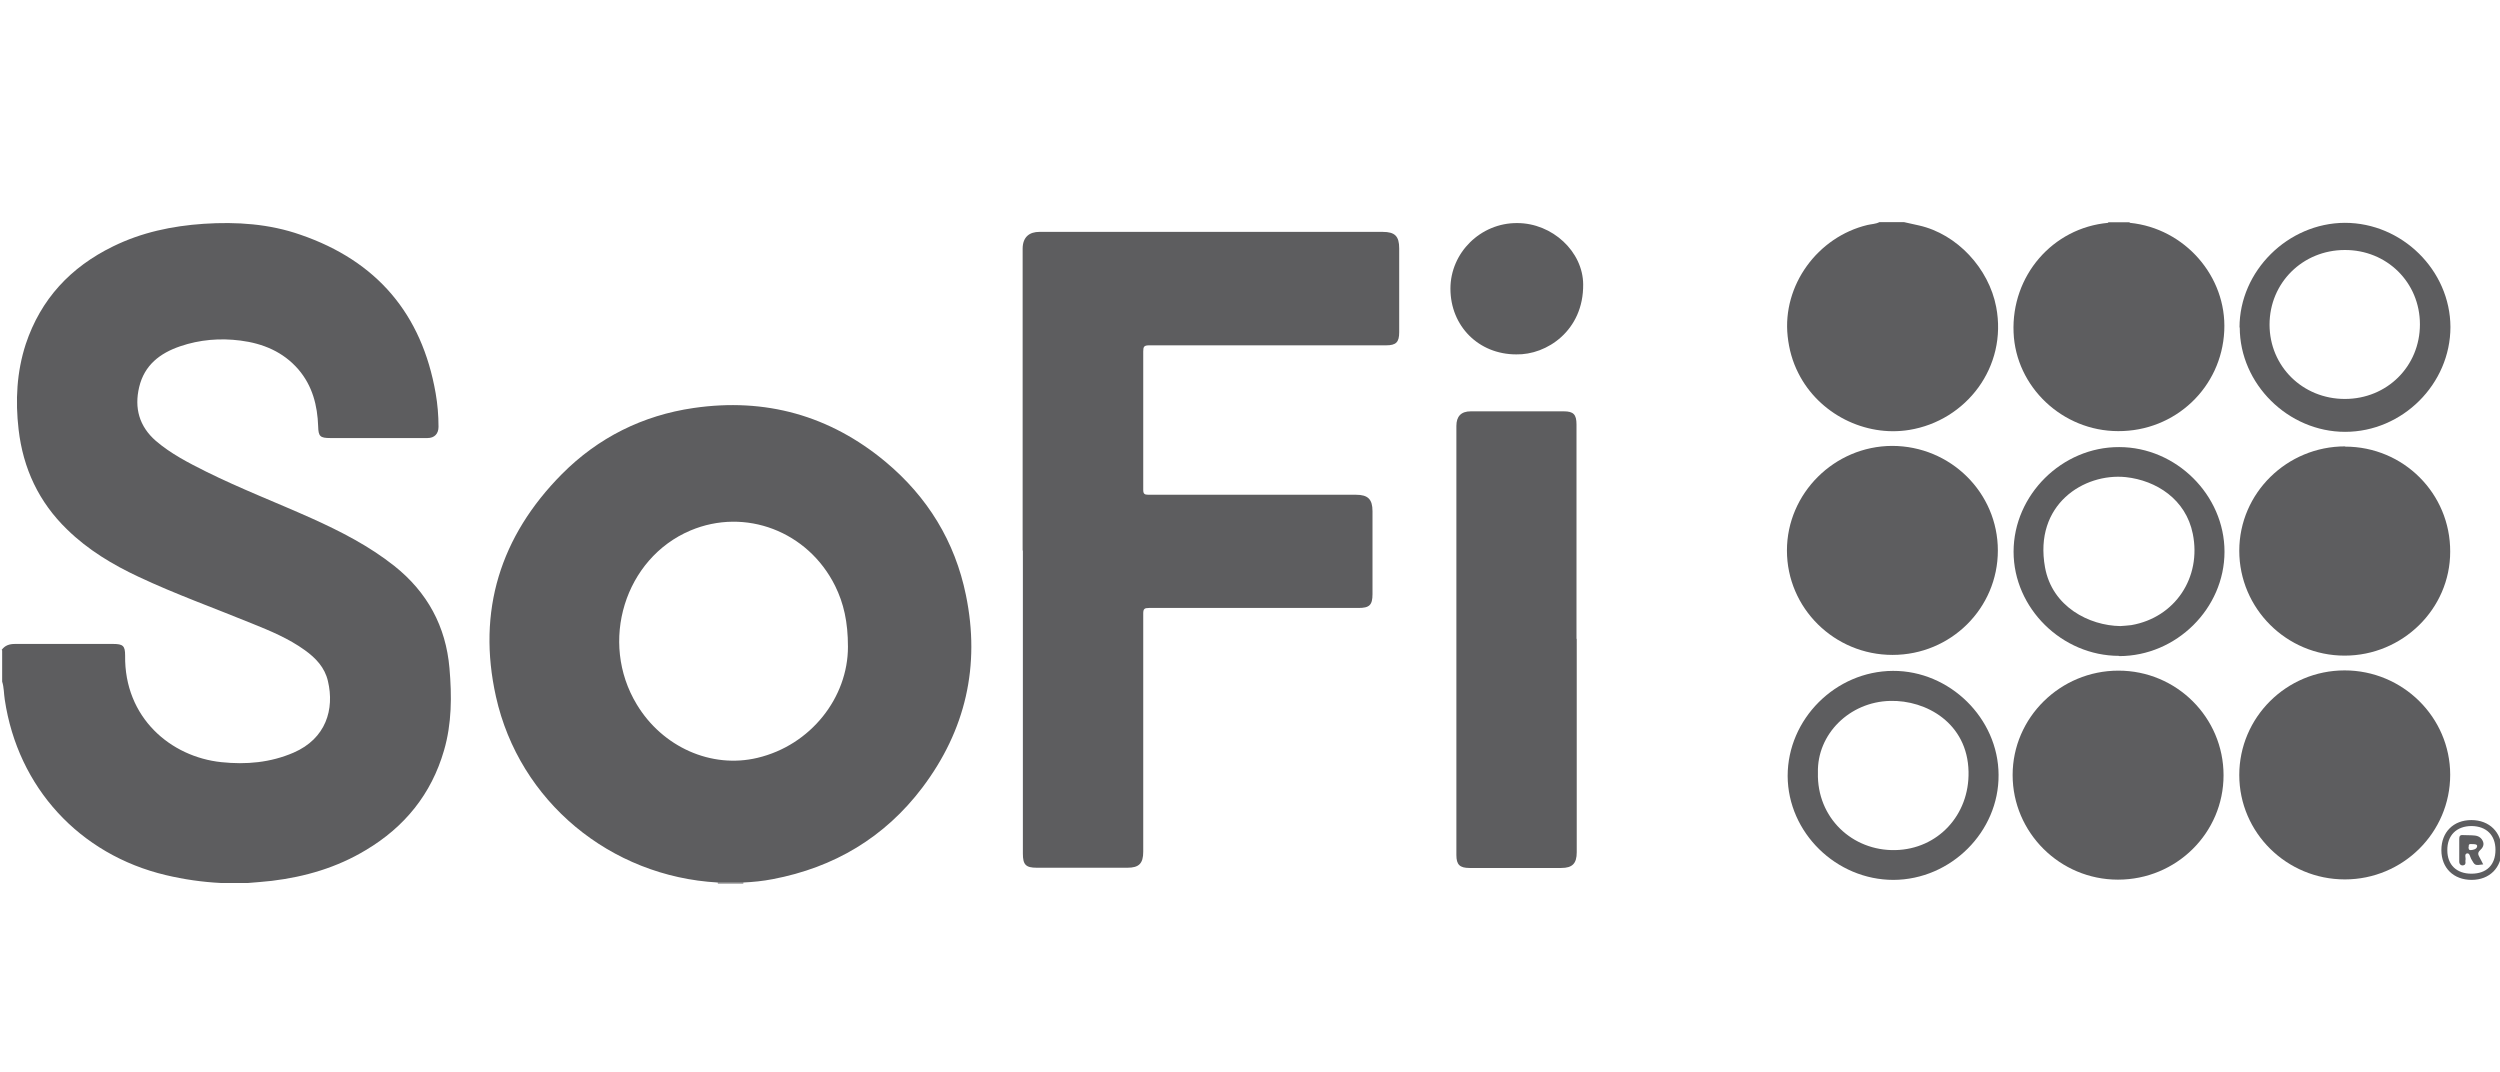 <?xml version="1.0" encoding="UTF-8"?><svg id="Layer_1" xmlns="http://www.w3.org/2000/svg" viewBox="0 0 104.9 45"><defs><style>.cls-1{fill:#5d5d5f;}</style></defs><path class="cls-1" d="M.07,27.27c.14-.19,.32-.25,.56-.25,1.37,0,2.75,0,4.12,0,.41,0,.5,.08,.5,.48-.04,2.62,1.92,4.26,4.04,4.48,1.04,.11,2.06,.02,3.03-.4,1.36-.59,1.72-1.82,1.44-3-.13-.57-.51-.97-.97-1.3-.68-.49-1.45-.81-2.22-1.12-1.59-.65-3.21-1.23-4.76-1.96-1.09-.51-2.12-1.13-2.99-1.98-1.19-1.15-1.85-2.56-2.04-4.2-.14-1.21-.08-2.41,.3-3.58,.63-1.89,1.88-3.23,3.66-4.1,1.2-.59,2.48-.86,3.81-.95,1.38-.09,2.75,0,4.06,.46,3.2,1.1,5.09,3.32,5.67,6.65,.08,.46,.12,.93,.12,1.41,0,.29-.17,.47-.46,.47-1.36,0-2.72,0-4.08,0-.43,0-.5-.07-.51-.49-.03-.88-.24-1.7-.83-2.39-.64-.74-1.49-1.09-2.43-1.21-.86-.11-1.71-.04-2.53,.24-.85,.29-1.5,.79-1.72,1.71-.21,.88,0,1.65,.7,2.26,.63,.54,1.37,.92,2.11,1.29,1.45,.72,2.96,1.3,4.43,1.96,1.22,.55,2.41,1.16,3.47,2,1.38,1.1,2.16,2.53,2.31,4.29,.1,1.16,.1,2.32-.23,3.45-.53,1.83-1.65,3.21-3.28,4.18-1.21,.73-2.54,1.12-3.94,1.29-.33,.04-.67,.06-1,.09-.38,0-.77,0-1.15,0-.78-.04-1.54-.15-2.3-.33-3.63-.86-6.21-3.68-6.76-7.36-.04-.25-.03-.51-.11-.76v-1.31Z"/><path class="cls-1" d="M79.89,9.32c.21,.05,.42,.09,.63,.14,1.6,.36,2.93,1.8,3.24,3.42,.48,2.51-1.25,4.77-3.65,5.16-1.85,.3-3.79-.67-4.65-2.38-.25-.49-.39-1-.45-1.55-.23-2.14,1.26-4.17,3.35-4.67,.17-.04,.35-.04,.5-.12,.34,0,.68,0,1.02,0Z"/><path class="cls-1" d="M31.19,37.03s0,.02,0,.04h-1.07s0-.02,0-.04c.36,0,.71,0,1.07,0Z"/><path class="cls-1" d="M88.46,9.35s0-.02,0-.03h.9s0,.02,0,.03c-.3,0-.61,0-.91,0Z"/><path class="cls-1" d="M31.19,37.03c-.36,0-.71,0-1.07,0-4.51-.25-8.33-3.4-9.31-7.8-.8-3.59,.18-6.73,2.77-9.34,1.52-1.53,3.39-2.46,5.52-2.77,3.01-.44,5.72,.31,8.06,2.26,1.76,1.47,2.91,3.34,3.37,5.59,.61,2.96-.01,5.67-1.83,8.08-1.58,2.09-3.7,3.35-6.28,3.84-.41,.08-.82,.12-1.24,.14Zm4.39-9.89c0-1.05-.18-1.83-.54-2.56-1.14-2.29-3.77-3.29-6.07-2.32-2.76,1.17-3.84,4.68-2.25,7.3,1.08,1.79,3.13,2.7,5.06,2.24,2.24-.53,3.8-2.53,3.8-4.66Z"/><path class="cls-1" d="M42.91,23.1c0-4.22,0-8.44,0-12.66,0-.51,.3-.71,.7-.71,4.8,0,9.61,0,14.41,0,.51,0,.69,.18,.69,.69,0,1.17,0,2.35,0,3.52,0,.42-.13,.55-.55,.55-3.31,0-6.63,0-9.94,0-.22,0-.25,.06-.25,.26,0,1.93,0,3.87,0,5.8,0,.17,.05,.21,.22,.21,2.9,0,5.81,0,8.71,0,.5,0,.69,.19,.69,.69,0,1.16,0,2.32,0,3.48,0,.46-.13,.58-.59,.58-2.93,0-5.86,0-8.79,0-.19,0-.24,.04-.24,.23,0,3.33,0,6.67,0,10,0,.49-.18,.67-.66,.67-1.27,0-2.54,0-3.81,0-.46,0-.58-.13-.58-.59,0-4.24,0-8.48,0-12.72Z"/><path class="cls-1" d="M66.16,26.8c0,2.99,0,5.97,0,8.96,0,.47-.18,.66-.65,.66-1.28,0-2.57,0-3.85,0-.41,0-.55-.14-.55-.54,0-6,0-12.01,0-18.01,0-.4,.2-.61,.6-.61,1.3,0,2.61,0,3.91,0,.4,0,.53,.13,.53,.55,0,3,0,6,0,9Z"/><path class="cls-1" d="M98.39,36.9c-2.44,0-4.43-1.96-4.43-4.38,0-2.42,1.98-4.39,4.42-4.39,2.44,0,4.43,1.97,4.43,4.38,0,2.42-1.98,4.39-4.42,4.39Z"/><path class="cls-1" d="M79.41,27.48c-2.44,0-4.43-1.96-4.43-4.38,0-2.4,1.99-4.38,4.41-4.39,2.45,0,4.44,1.96,4.44,4.39,0,2.42-1.97,4.38-4.42,4.38Z"/><path class="cls-1" d="M98.4,18.74c2.45,0,4.42,1.97,4.41,4.41,0,2.4-2,4.36-4.43,4.36-2.44,0-4.42-1.98-4.42-4.4,0-2.42,2-4.38,4.44-4.38Z"/><path class="cls-1" d="M93.3,32.53c0,2.42-1.98,4.38-4.43,4.38-2.44,0-4.42-1.98-4.42-4.39,0-2.41,2-4.38,4.44-4.38,2.44,0,4.41,1.97,4.41,4.39Z"/><path class="cls-1" d="M88.46,9.35c.3,0,.61,0,.91,0,2.3,.23,4.07,2.25,3.96,4.53-.11,2.38-2.06,4.22-4.45,4.21-2.34,0-4.3-1.86-4.39-4.14-.1-2.38,1.64-4.39,3.97-4.6Z"/><path class="cls-1" d="M93.97,13.74c0-2.37,2.03-4.38,4.42-4.39,2.4,0,4.42,1.99,4.43,4.37,0,2.39-2.01,4.4-4.42,4.4-2.39,0-4.42-2.01-4.42-4.38Zm4.42-3.25c-1.77,0-3.16,1.38-3.16,3.13,0,1.75,1.39,3.12,3.16,3.12,1.77,0,3.15-1.37,3.15-3.13,0-1.76-1.39-3.13-3.16-3.12Z"/><path class="cls-1" d="M79.43,28.15c2.38-.01,4.42,1.99,4.43,4.36,.02,2.39-2,4.4-4.41,4.41-2.4,0-4.43-1.98-4.44-4.36,0-2.39,2.01-4.4,4.42-4.41Zm-3.15,4.27c-.05,1.89,1.44,3.29,3.25,3.25,1.78-.04,3.11-1.47,3.07-3.29-.04-2.04-1.78-3.01-3.29-2.97-1.71,.04-3.07,1.4-3.03,3.01Z"/><path class="cls-1" d="M88.92,27.52c-2.4,0-4.43-2-4.43-4.37,0-2.38,2.03-4.4,4.43-4.39,2.39,0,4.42,2.01,4.42,4.39,0,2.38-2.02,4.38-4.42,4.38Zm.05-1.25c.14-.01,.3-.02,.46-.04,1.84-.32,2.95-2,2.58-3.83-.29-1.45-1.53-2.24-2.81-2.38-1.76-.18-3.87,1.15-3.39,3.79,.3,1.65,1.85,2.44,3.16,2.46Z"/><path class="cls-1" d="M63.62,14.87c-1.58,0-2.76-1.19-2.76-2.76,0-1.51,1.27-2.76,2.8-2.75,1.48,0,2.76,1.2,2.77,2.57,.02,1.94-1.53,2.97-2.81,2.94Z"/><path class="cls-1" d="M103.71,36.92c-.76,0-1.27-.5-1.27-1.25,0-.75,.5-1.26,1.26-1.26,.75,0,1.27,.51,1.27,1.25,0,.75-.51,1.26-1.26,1.26Zm1-1.26c0-.62-.38-.99-1-1-.63,0-1.03,.39-1.02,1.02,0,.61,.39,.98,1.01,.98,.64,0,1.01-.37,1.01-1Z"/><path class="cls-1" d="M104.19,36.27c-.35,.05-.34,.05-.5-.23-.05-.09-.06-.26-.18-.23-.12,.03-.03,.19-.06,.29-.01,.06,.03,.14-.04,.19-.1,.06-.22,0-.22-.13,0-.32,0-.64,0-.96,0-.11,.03-.17,.15-.16,.17,.01,.34,0,.51,.02,.16,.02,.28,.1,.34,.26,.05,.14-.02,.26-.12,.35-.11,.1-.1,.18-.03,.3,.06,.1,.1,.2,.16,.31Zm-.61-.74c0,.07,0,.15,.1,.14,.11-.01,.24-.04,.26-.15,.02-.1-.11-.1-.18-.1-.08,0-.19-.04-.17,.11Z"/></svg>
